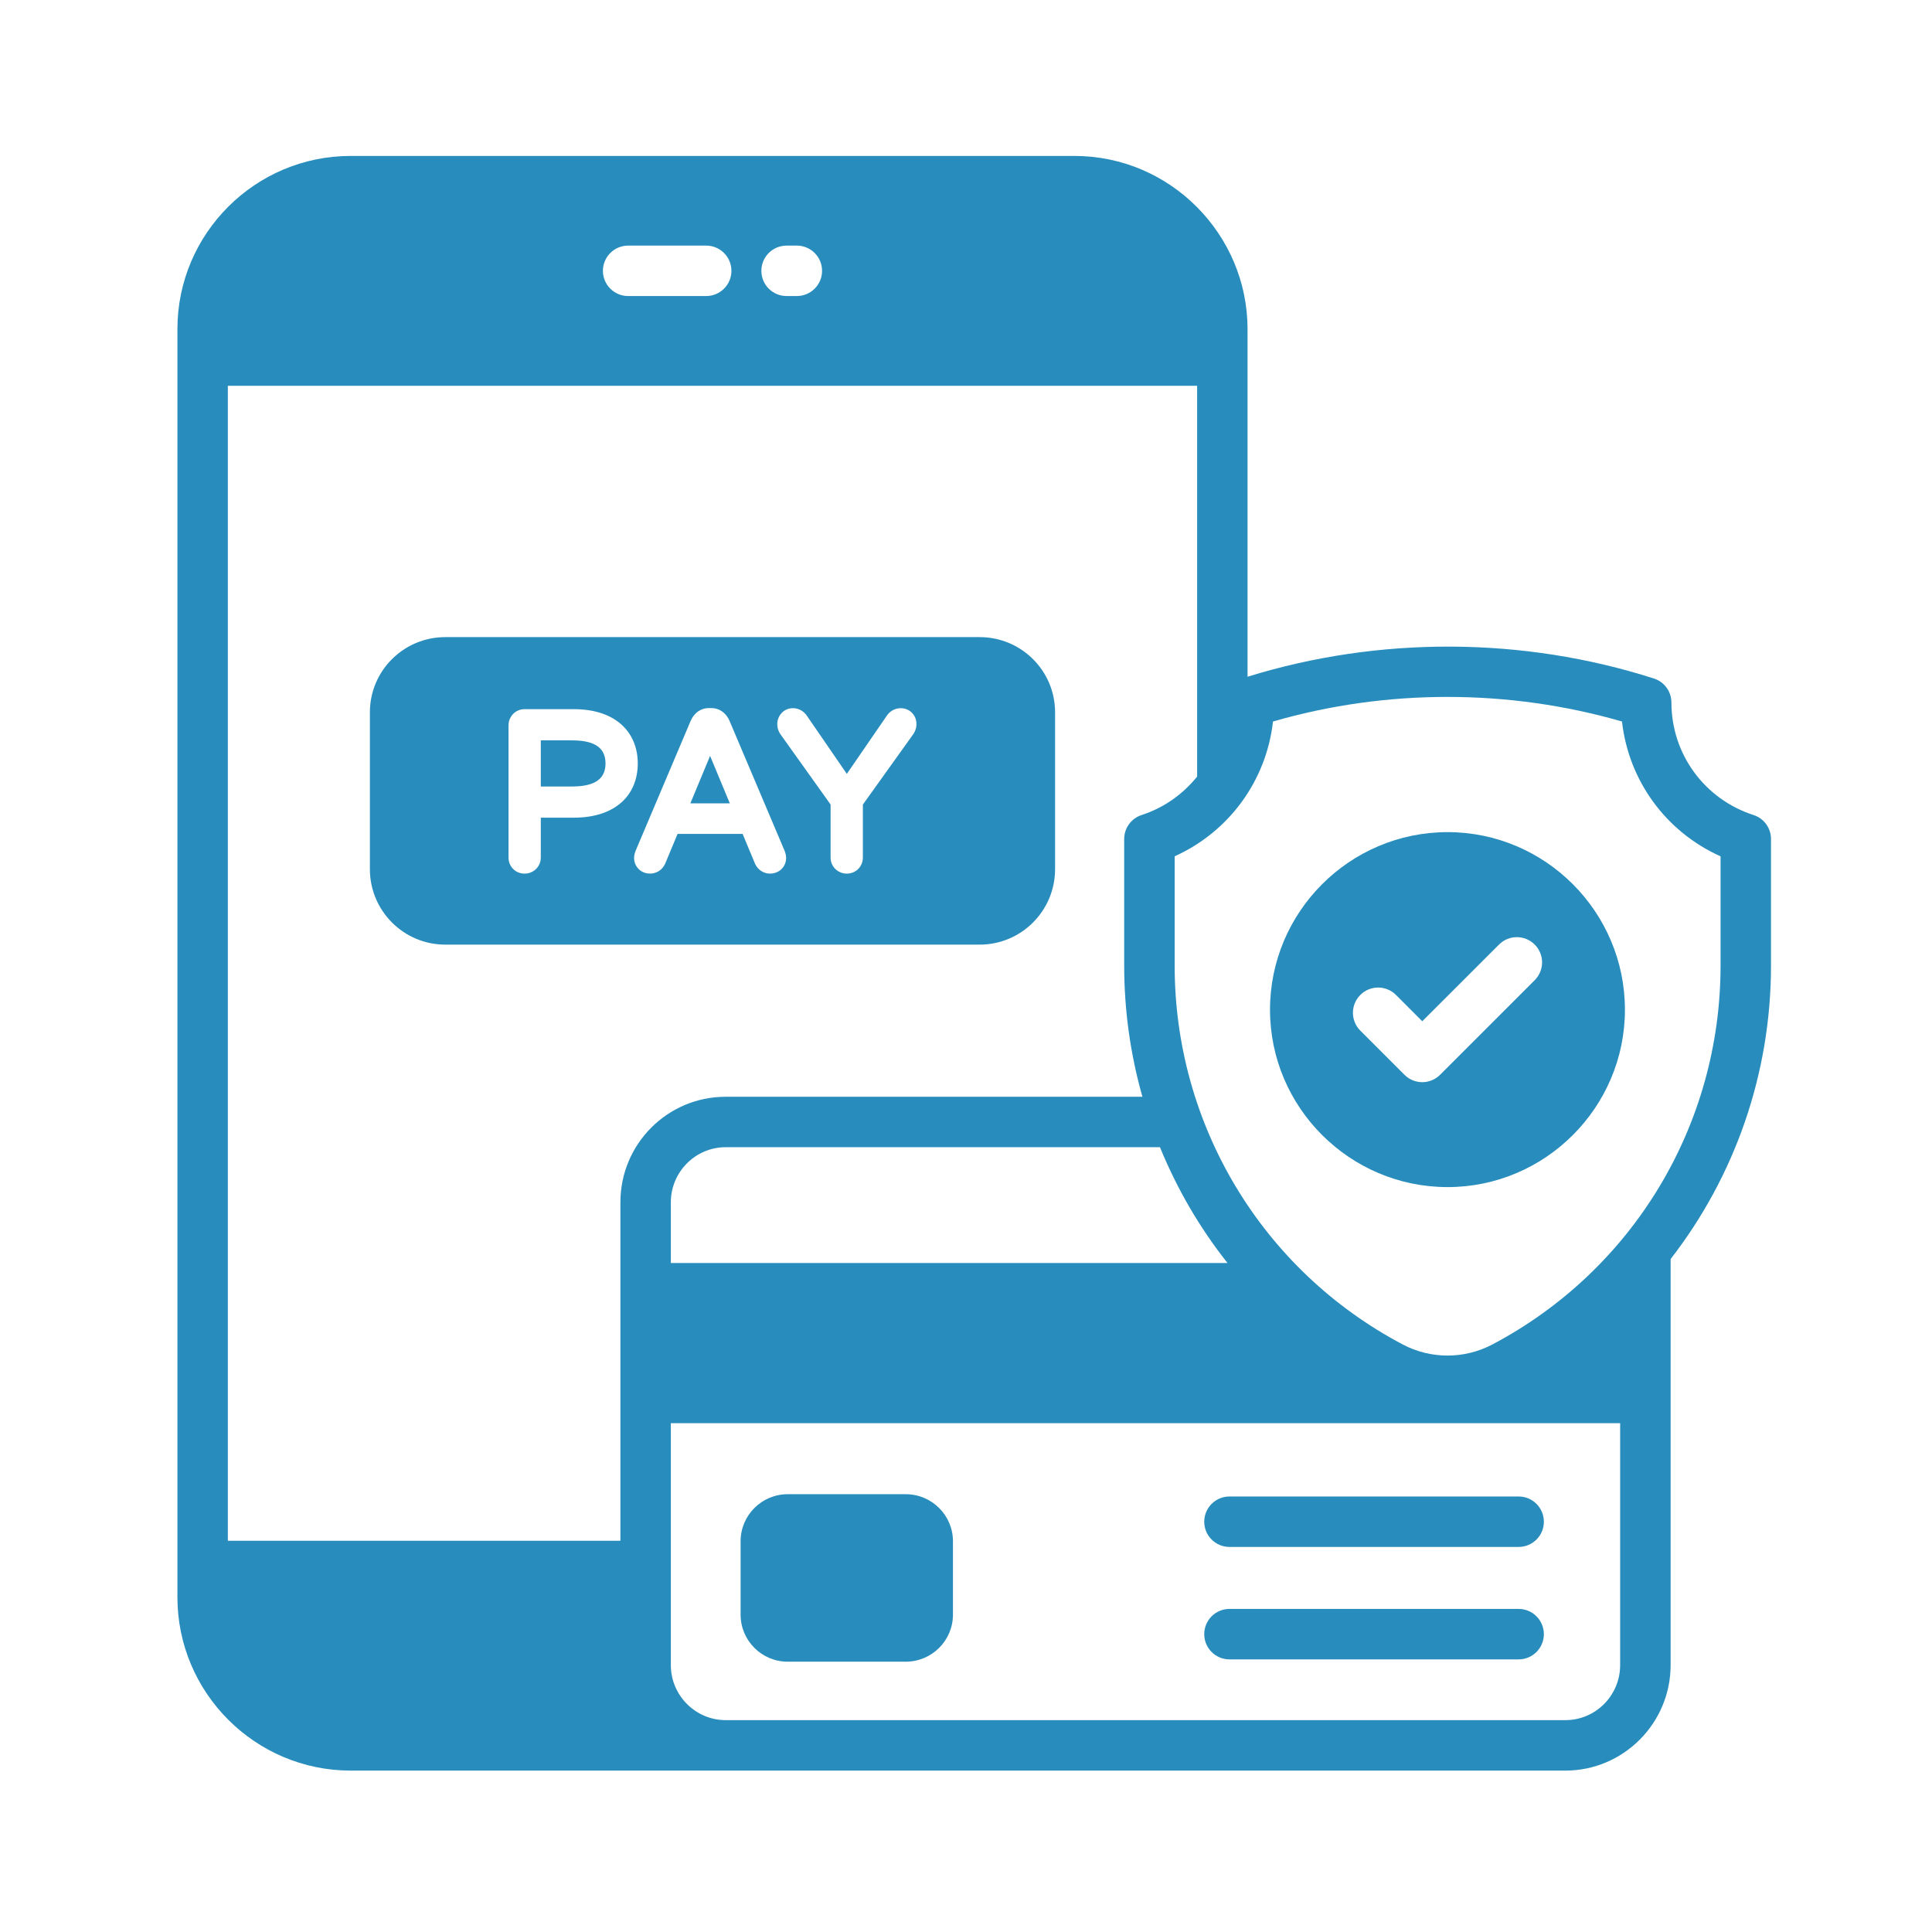 <?xml version="1.0" encoding="UTF-8"?>
<svg xmlns="http://www.w3.org/2000/svg" xmlns:xlink="http://www.w3.org/1999/xlink" width="250" zoomAndPan="magnify" viewBox="0 0 187.5 187.5" height="250" preserveAspectRatio="xMidYMid meet" version="1.2">
  <defs>
    <clipPath id="c7b8610d9e">
      <path d="M 17.18 15 L 172 15 L 172 172 L 17.18 172 Z M 17.18 15 "></path>
    </clipPath>
  </defs>
  <g id="564176935d">
    <path style=" stroke:none;fill-rule:nonzero;fill:#288dbd;fill-opacity:1;" d="M 55.496 71.852 L 52.484 71.852 L 52.484 76.328 L 55.496 76.328 C 57.285 76.328 58.766 75.875 58.766 74.09 C 58.766 72.305 57.285 71.852 55.496 71.852 Z M 55.496 71.852 "></path>
    <path style=" stroke:none;fill-rule:nonzero;fill:#288dbd;fill-opacity:1;" d="M 67 77.965 L 70.828 77.965 L 68.914 73.359 Z M 67 77.965 "></path>
    <path style=" stroke:none;fill-rule:nonzero;fill:#288dbd;fill-opacity:1;" d="M 95.074 61.832 L 43.219 61.832 C 39.18 61.832 35.898 65.09 35.898 69.129 L 35.898 84.355 C 35.898 88.398 39.18 91.676 43.219 91.676 L 95.074 91.676 C 99.113 91.676 102.395 88.398 102.395 84.355 L 102.395 69.129 C 102.395 65.09 99.113 61.832 95.074 61.832 Z M 55.688 79.355 L 52.484 79.355 L 52.484 83.23 C 52.484 84.121 51.762 84.785 50.906 84.785 C 50.031 84.785 49.352 84.098 49.352 83.23 L 49.352 70.398 C 49.352 69.539 50.027 68.824 50.906 68.824 L 55.688 68.824 C 59.828 68.824 61.895 71.133 61.895 74.09 C 61.895 77.164 59.73 79.355 55.688 79.355 Z M 74.742 84.785 C 74.102 84.785 73.551 84.414 73.285 83.844 L 72.07 80.93 L 65.758 80.93 L 64.555 83.82 C 64.031 84.957 62.652 85.035 61.965 84.324 C 61.551 83.895 61.398 83.27 61.684 82.574 L 67.031 69.953 C 67.359 69.215 67.973 68.719 68.809 68.719 L 69.02 68.719 C 69.859 68.719 70.477 69.223 70.793 69.941 L 76.145 82.57 C 76.633 83.742 75.832 84.785 74.742 84.785 Z M 88.68 71.184 L 83.742 78.082 L 83.742 83.23 C 83.742 84.09 83.066 84.785 82.184 84.785 C 81.332 84.785 80.609 84.117 80.609 83.23 L 80.609 78.078 L 75.711 71.215 C 75.27 70.504 75.375 69.715 75.855 69.199 C 76.52 68.48 77.742 68.594 78.316 69.477 L 82.184 75.105 L 86.062 69.465 C 86.621 68.609 87.836 68.48 88.516 69.188 C 89.047 69.738 89.062 70.57 88.68 71.184 Z M 88.68 71.184 "></path>
    <path style=" stroke:none;fill-rule:nonzero;fill:#288dbd;fill-opacity:1;" d="M 76.441 161.266 L 87.902 161.266 C 90.43 161.266 92.484 159.219 92.484 156.699 L 92.484 149.574 C 92.484 147.062 90.43 145.012 87.902 145.012 L 76.441 145.012 C 73.926 145.012 71.875 147.062 71.875 149.574 L 71.875 156.699 C 71.875 159.219 73.926 161.266 76.441 161.266 Z M 76.441 161.266 "></path>
    <path style=" stroke:none;fill-rule:nonzero;fill:#288dbd;fill-opacity:1;" d="M 119.32 150.129 L 147.383 150.129 C 148.734 150.129 149.832 149.035 149.832 147.684 C 149.832 146.332 148.734 145.234 147.383 145.234 L 119.32 145.234 C 117.965 145.234 116.871 146.332 116.871 147.684 C 116.871 149.035 117.965 150.129 119.32 150.129 Z M 119.32 150.129 "></path>
    <path style=" stroke:none;fill-rule:nonzero;fill:#288dbd;fill-opacity:1;" d="M 119.32 161.043 L 147.383 161.043 C 148.734 161.043 149.832 159.945 149.832 158.594 C 149.832 157.242 148.734 156.145 147.383 156.145 L 119.32 156.145 C 117.965 156.145 116.871 157.242 116.871 158.594 C 116.871 159.945 117.965 161.043 119.32 161.043 Z M 119.32 161.043 "></path>
    <g clip-rule="nonzero" clip-path="url(#c7b8610d9e)">
      <path style=" stroke:none;fill-rule:nonzero;fill:#288dbd;fill-opacity:1;" d="M 171.875 81.426 C 171.875 80.363 171.191 79.422 170.18 79.098 C 165.41 77.559 162.211 73.172 162.211 68.18 C 162.211 67.117 161.523 66.172 160.508 65.848 C 147.785 61.773 133.812 61.73 121.074 65.676 C 121.074 61.07 121.074 41.188 121.074 31.945 L 121.074 31.938 C 121.074 22.789 113.609 15.133 104.262 15.133 L 34.031 15.133 C 24.773 15.133 17.219 22.668 17.219 31.938 L 17.219 155.016 C 17.219 164.27 24.758 171.836 34.039 171.836 L 151.922 171.836 C 157.555 171.836 162.133 167.23 162.133 161.602 L 162.133 122.191 C 168.34 114.191 171.875 104.242 171.875 93.711 Z M 119.129 122.574 L 65.105 122.574 L 65.105 116.676 C 65.105 113.734 67.504 111.336 70.418 111.336 L 112.574 111.336 C 114.227 115.375 116.422 119.16 119.129 122.574 Z M 110.871 106.441 L 70.418 106.441 C 64.789 106.441 60.211 111.02 60.211 116.676 L 60.211 149.531 L 22.113 149.531 L 22.113 37.438 L 116.18 37.438 L 116.18 75.371 C 114.809 77.062 112.98 78.391 110.793 79.098 C 109.785 79.426 109.102 80.367 109.102 81.426 L 109.102 93.711 C 109.102 98.086 109.715 102.359 110.871 106.441 Z M 79.781 26.285 C 79.781 27.637 78.684 28.73 77.332 28.73 L 76.34 28.73 C 74.984 28.73 73.891 27.637 73.891 26.285 C 73.891 24.934 74.984 23.836 76.34 23.836 L 77.332 23.836 C 78.684 23.836 79.781 24.934 79.781 26.285 Z M 70.984 26.285 C 70.984 27.637 69.887 28.73 68.535 28.73 L 60.961 28.73 C 59.609 28.73 58.512 27.637 58.512 26.285 C 58.512 24.934 59.609 23.836 60.961 23.836 L 68.535 23.836 C 69.887 23.836 70.984 24.934 70.984 26.285 Z M 157.234 161.602 C 157.234 164.539 154.859 166.938 151.922 166.938 L 70.418 166.938 C 67.504 166.938 65.105 164.539 65.105 161.602 L 65.105 138.121 L 157.234 138.121 Z M 166.98 93.711 C 166.98 109.168 158.5 123.254 144.848 130.473 C 142.117 131.918 138.859 131.918 136.129 130.477 C 122.48 123.266 114 109.176 114 93.711 L 114 83.102 C 119.277 80.727 122.898 75.762 123.543 70.023 C 134.516 66.84 146.418 66.84 157.414 70.023 C 158.059 75.773 161.688 80.738 166.98 83.105 Z M 166.98 93.711 "></path>
    </g>
    <path style=" stroke:none;fill-rule:nonzero;fill:#288dbd;fill-opacity:1;" d="M 140.488 80.758 C 130.988 80.758 123.254 88.496 123.254 97.996 C 123.254 107.469 130.988 115.207 140.488 115.207 C 149.965 115.207 157.699 107.469 157.699 97.996 C 157.699 88.496 149.965 80.758 140.488 80.758 Z M 148.941 95.129 L 139.762 104.305 C 138.809 105.262 137.258 105.266 136.301 104.305 L 132.02 100.023 C 131.062 99.066 131.062 97.516 132.02 96.559 C 132.973 95.602 134.523 95.602 135.48 96.559 L 138.031 99.113 L 145.48 91.668 C 146.434 90.711 147.984 90.711 148.941 91.668 C 149.898 92.621 149.898 94.172 148.941 95.129 Z M 148.941 95.129 "></path>
  </g>
</svg>

